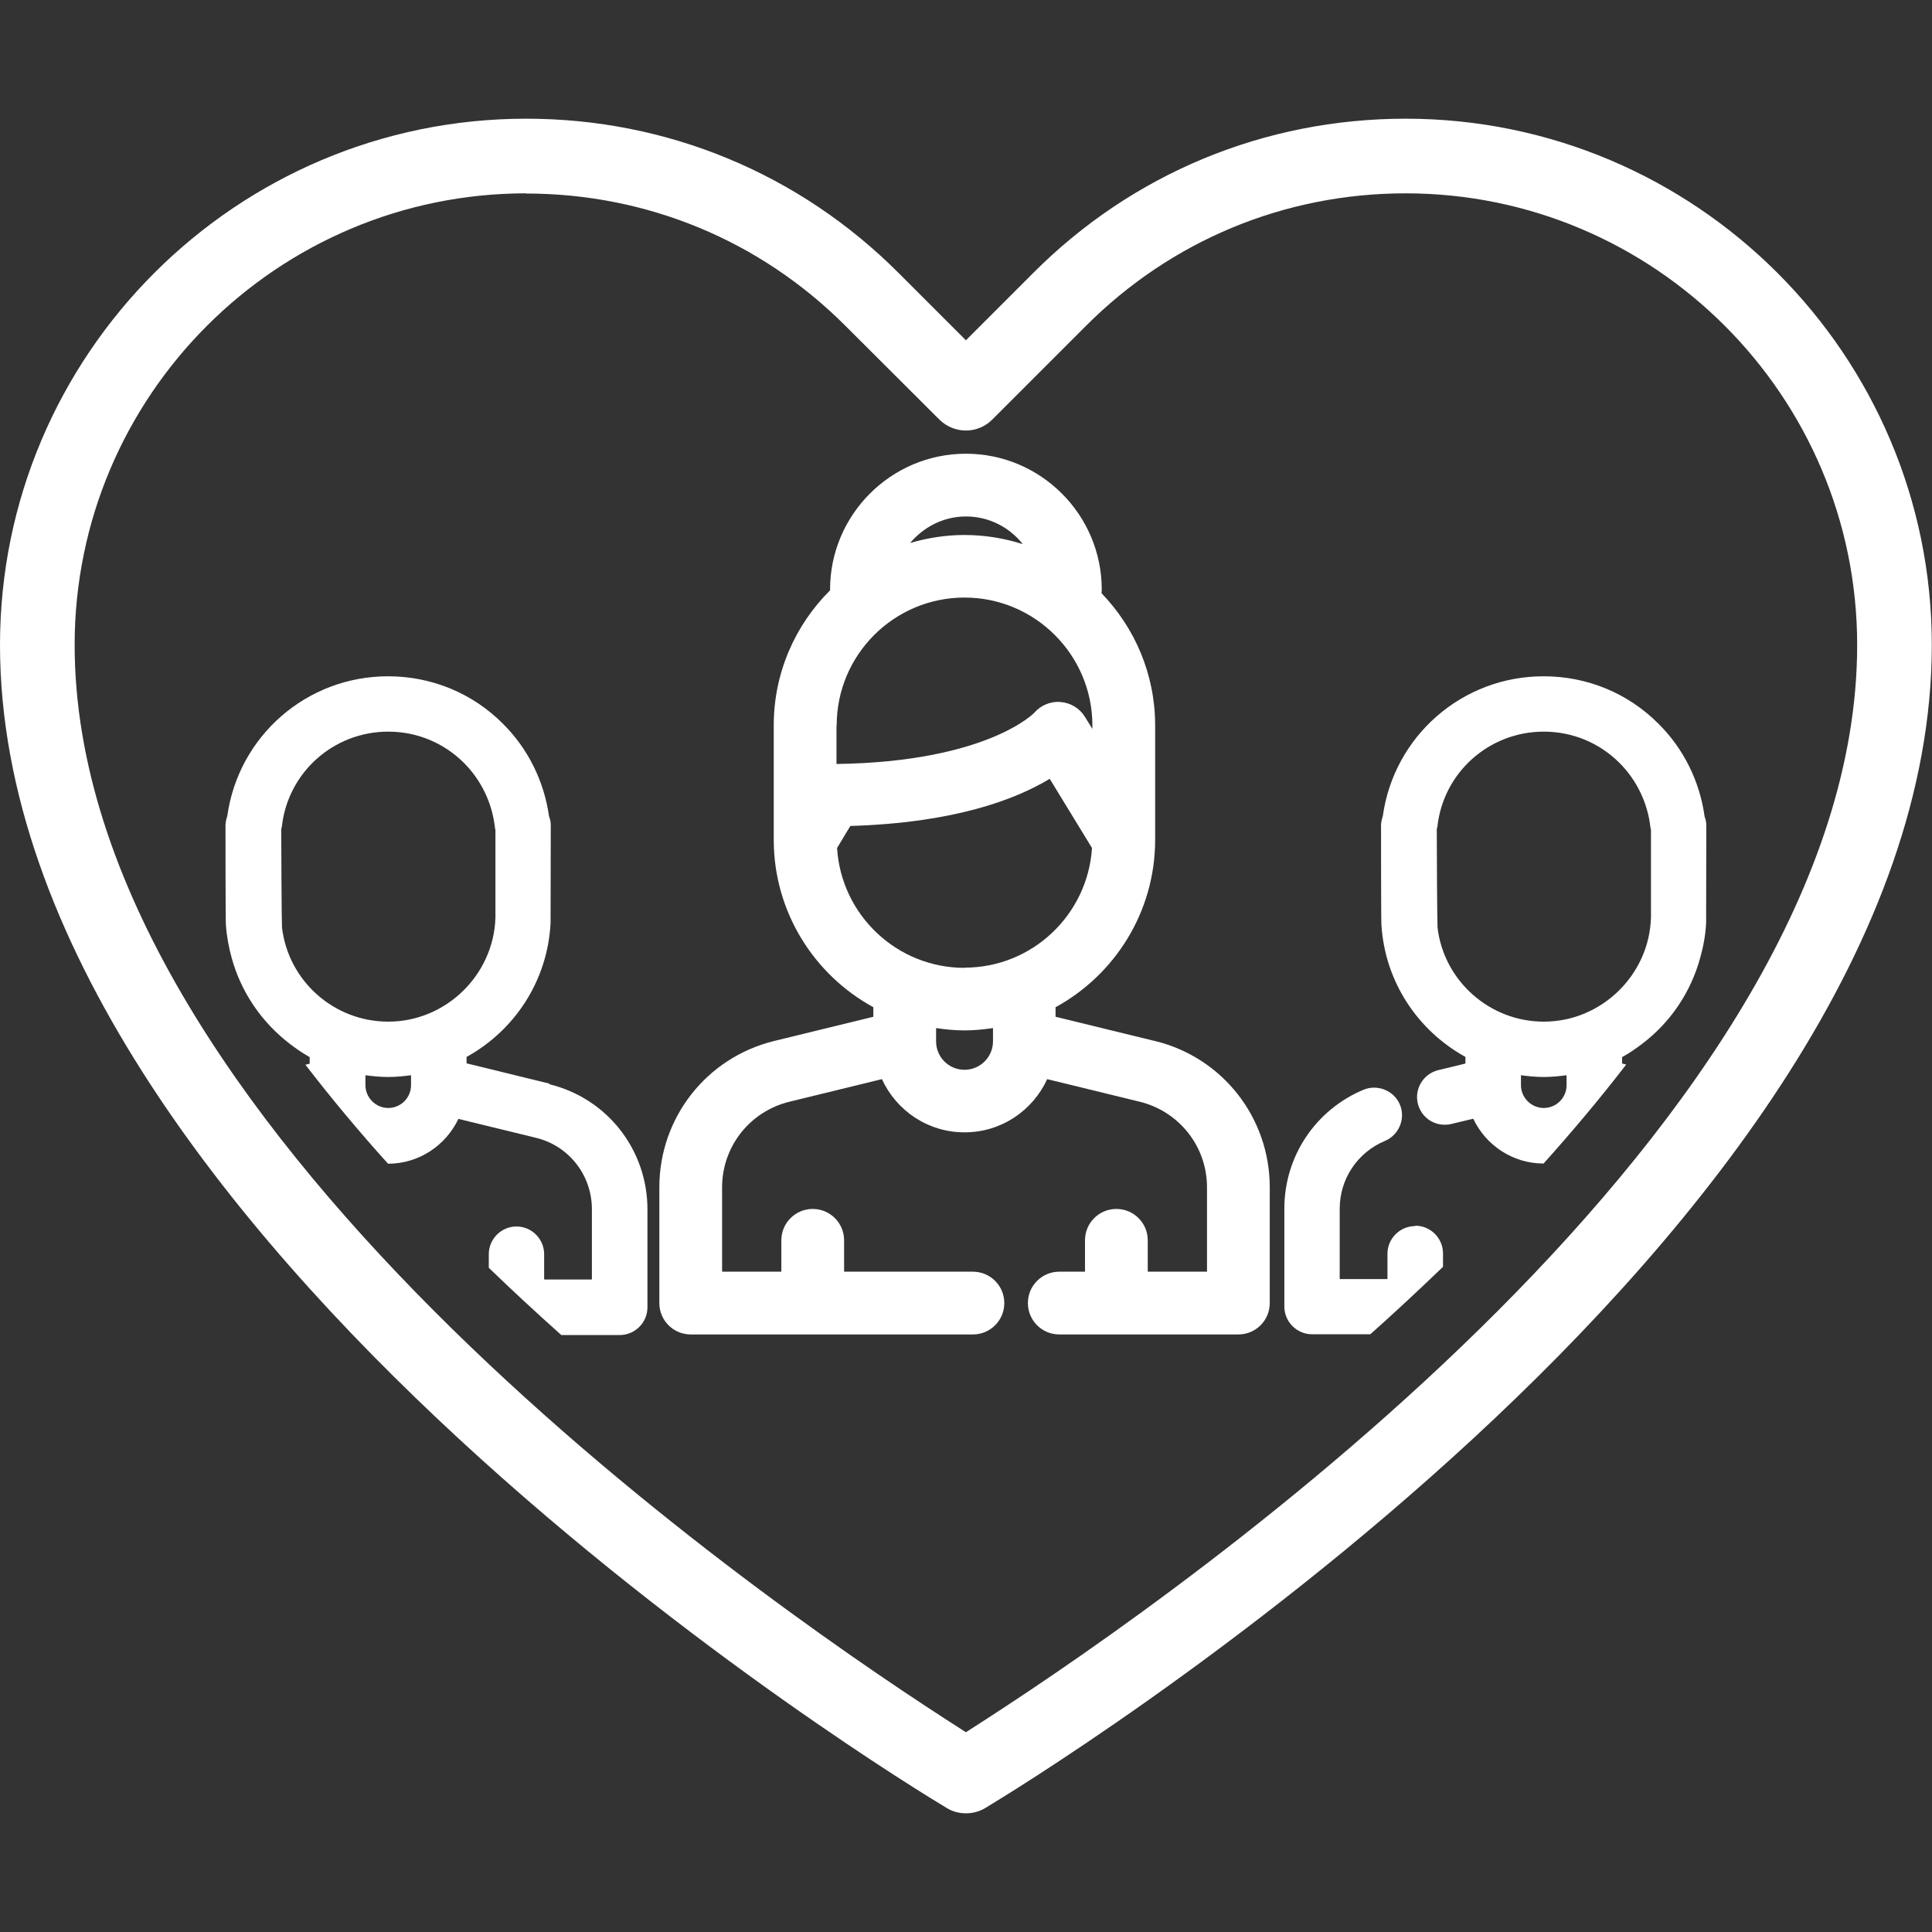 <svg xmlns="http://www.w3.org/2000/svg" id="Capa_2" viewBox="0 0 99.13 99.13"><rect x="0" y="0" width="99.13" height="99.13" fill="#333333" stroke="none"/><defs><style>      .cls-1 {        fill: #fff;      }      .cls-2 {        fill: none;      }    </style></defs><g id="Capa_1-2" data-name="Capa_1"><g><rect class="cls-2" width="99.13" height="99.13"></rect><g><g><path class="cls-1" d="M28.19,55.6l-4.25-1.04v-.33c2.45-1.35,4.16-3.89,4.31-6.88,0-.15.01-4.96.01-5,0-.17-.03-.32-.09-.47-.25-1.78-1.07-3.46-2.36-4.74-1.57-1.58-3.67-2.44-5.9-2.44-4.18,0-7.68,3.07-8.25,7.18-.05.15-.09.31-.09.48,0,.05,0,4.9.02,5.09.04.59.15,1.16.3,1.71.49,1.78,1.56,3.31,2.98,4.4.33.25.66.48,1.02.68v.34l-.22.05c1.34,1.74,2.76,3.44,4.24,5.08,1.6,0,2.97-.95,3.61-2.3l3.98.97c1.69.41,2.87,1.92,2.87,3.66v3.61h-2.45v-1.3c0-.78-.64-1.42-1.42-1.42s-1.42.64-1.42,1.42v.7c1.23,1.19,2.48,2.34,3.72,3.45h3c.78,0,1.42-.64,1.42-1.42v-5.03c0-3.06-2.07-5.7-5.04-6.42ZM21.09,55.68c0,.65-.53,1.17-1.17,1.17s-1.17-.53-1.17-1.17v-.51c.38.05.77.09,1.17.09s.79-.04,1.17-.09v.51ZM19.92,52.42c-2.78,0-5.12-2.08-5.45-4.82-.02-.27-.04-4.11-.04-5.06,0-.04.03-.07.03-.11.3-2.79,2.65-4.89,5.46-4.89,1.47,0,2.85.57,3.89,1.61.88.88,1.44,2.05,1.58,3.28,0,.05.02.1.03.15,0,.94,0,4.41,0,4.51-.09,2.94-2.55,5.33-5.49,5.33Z"></path><path class="cls-1" d="M59.24,53.41l-5.08-1.24v-.49c3.04-1.66,5.11-4.89,5.11-8.59,0,0,0,0,0,0v-5.87c0-2.63-1.05-5.02-2.75-6.78,0-.06.01-.13.01-.19,0-3.84-3.13-6.97-6.97-6.97s-6.97,3.13-6.97,6.97c0,.01,0,.03,0,.04-1.78,1.77-2.89,4.22-2.89,6.93v5.87s0,0,0,0c0,3.7,2.07,6.93,5.11,8.59v.49l-5.08,1.24c-3.48.85-5.9,3.94-5.9,7.51v5.94c0,.89.72,1.61,1.61,1.61h14.48c.89,0,1.61-.72,1.61-1.61s-.72-1.61-1.61-1.61h-6.61v-1.61c0-.89-.72-1.61-1.61-1.61s-1.61.72-1.61,1.61v1.61h-3.04v-4.33c0-2.09,1.42-3.89,3.45-4.39l4.75-1.16c.74,1.61,2.35,2.73,4.24,2.73s3.5-1.12,4.24-2.73l4.75,1.16c2.03.5,3.45,2.3,3.45,4.39v4.33h-3.04v-1.61c0-.89-.72-1.61-1.61-1.61s-1.61.72-1.61,1.61v1.61h-1.32c-.89,0-1.61.72-1.61,1.61s.72,1.61,1.61,1.61h9.19c.89,0,1.61-.72,1.61-1.61v-5.94c0-3.58-2.43-6.67-5.9-7.51ZM49.57,26.5c1.18,0,2.23.56,2.91,1.42-.94-.3-1.95-.47-2.99-.47-.97,0-1.9.15-2.79.41.69-.82,1.71-1.36,2.86-1.36ZM42.93,37.22c0-3.62,2.94-6.56,6.56-6.56s6.56,2.95,6.56,6.56v.18l-.39-.63c-.26-.42-.72-.71-1.24-.75-.5-.05-1.02.17-1.34.54-.02.03-2.45,2.53-10.16,2.64v-1.96ZM50.95,53.43c0,.8-.65,1.46-1.46,1.46s-1.46-.65-1.46-1.46v-.68c.48.07.96.12,1.46.12s.98-.05,1.46-.12v.68ZM49.49,49.66c-3.48,0-6.33-2.72-6.54-6.15l.68-1.13c5.32-.16,8.46-1.35,10.23-2.42l2.17,3.55c-.22,3.42-3.06,6.14-6.54,6.14Z"></path><path class="cls-1" d="M87.46,41.88c-.25-1.79-1.07-3.46-2.36-4.74-1.57-1.58-3.67-2.44-5.9-2.44-4.18,0-7.68,3.07-8.25,7.18-.05.15-.09.31-.09.48,0,.05,0,4.91.02,5.09.18,2.94,1.88,5.44,4.31,6.78v.34l-1.4.34c-.76.19-1.23.96-1.04,1.72.16.64.72,1.08,1.38,1.08.11,0,.23-.01.34-.04l1.12-.27c.64,1.35,2.01,2.3,3.61,2.3,1.48-1.65,2.9-3.34,4.24-5.08l-.21-.05v-.33c.35-.19.68-.42,1-.66,1.45-1.09,2.52-2.64,3.01-4.45.16-.57.27-1.16.3-1.77,0-.15.01-4.96.01-5,0-.17-.03-.32-.09-.47ZM80.38,55.68c0,.65-.53,1.17-1.17,1.17s-1.17-.53-1.17-1.17v-.51c.38.05.77.09,1.17.09s.79-.04,1.17-.09v.51ZM79.21,52.42c-2.77,0-5.12-2.08-5.45-4.82-.02-.27-.04-4.11-.04-5.06,0-.04.03-.07.03-.11.3-2.79,2.65-4.89,5.46-4.89,1.47,0,2.85.57,3.89,1.61.88.88,1.44,2.05,1.58,3.28,0,.05.02.1.03.15,0,.94,0,4.4,0,4.51-.09,2.94-2.55,5.33-5.49,5.33Z"></path><path class="cls-1" d="M72.61,62.91c-.78,0-1.42.64-1.42,1.42v1.3h-2.45v-3.61c0-1.53.91-2.89,2.32-3.48.72-.3,1.07-1.14.77-1.86-.3-.72-1.14-1.06-1.86-.77-2.47,1.03-4.07,3.42-4.07,6.1v5.03c0,.78.64,1.42,1.42,1.42h2.99c1.25-1.11,2.49-2.27,3.73-3.46v-.69c0-.78-.64-1.42-1.42-1.42Z"></path></g><path class="cls-1" d="M49.56,93.04c-.35,0-.69-.09-.98-.27-1.99-1.19-48.58-29.44-48.58-59.68C0,18.2,12.11,6.09,27,6.09c7.22,0,14.01,2.81,19.11,7.92l3.45,3.45,3.44-3.44c5.1-5.12,11.89-7.93,19.12-7.93,14.89,0,27,12.11,27,27,0,30.23-46.59,58.49-48.57,59.68-.3.18-.64.27-.99.27ZM27,9.92c-12.78,0-23.17,10.39-23.17,23.17,0,24.35,34.23,48.36,44.72,55.14l1.01.65,1.01-.65c10.49-6.78,44.72-30.79,44.72-55.14,0-12.77-10.39-23.17-23.17-23.17-6.21,0-12.03,2.42-16.41,6.81l-4.8,4.8c-.36.36-.84.56-1.35.56s-.99-.2-1.36-.56l-4.81-4.8c-4.38-4.39-10.2-6.8-16.4-6.8Z"></path></g></g></g></svg>